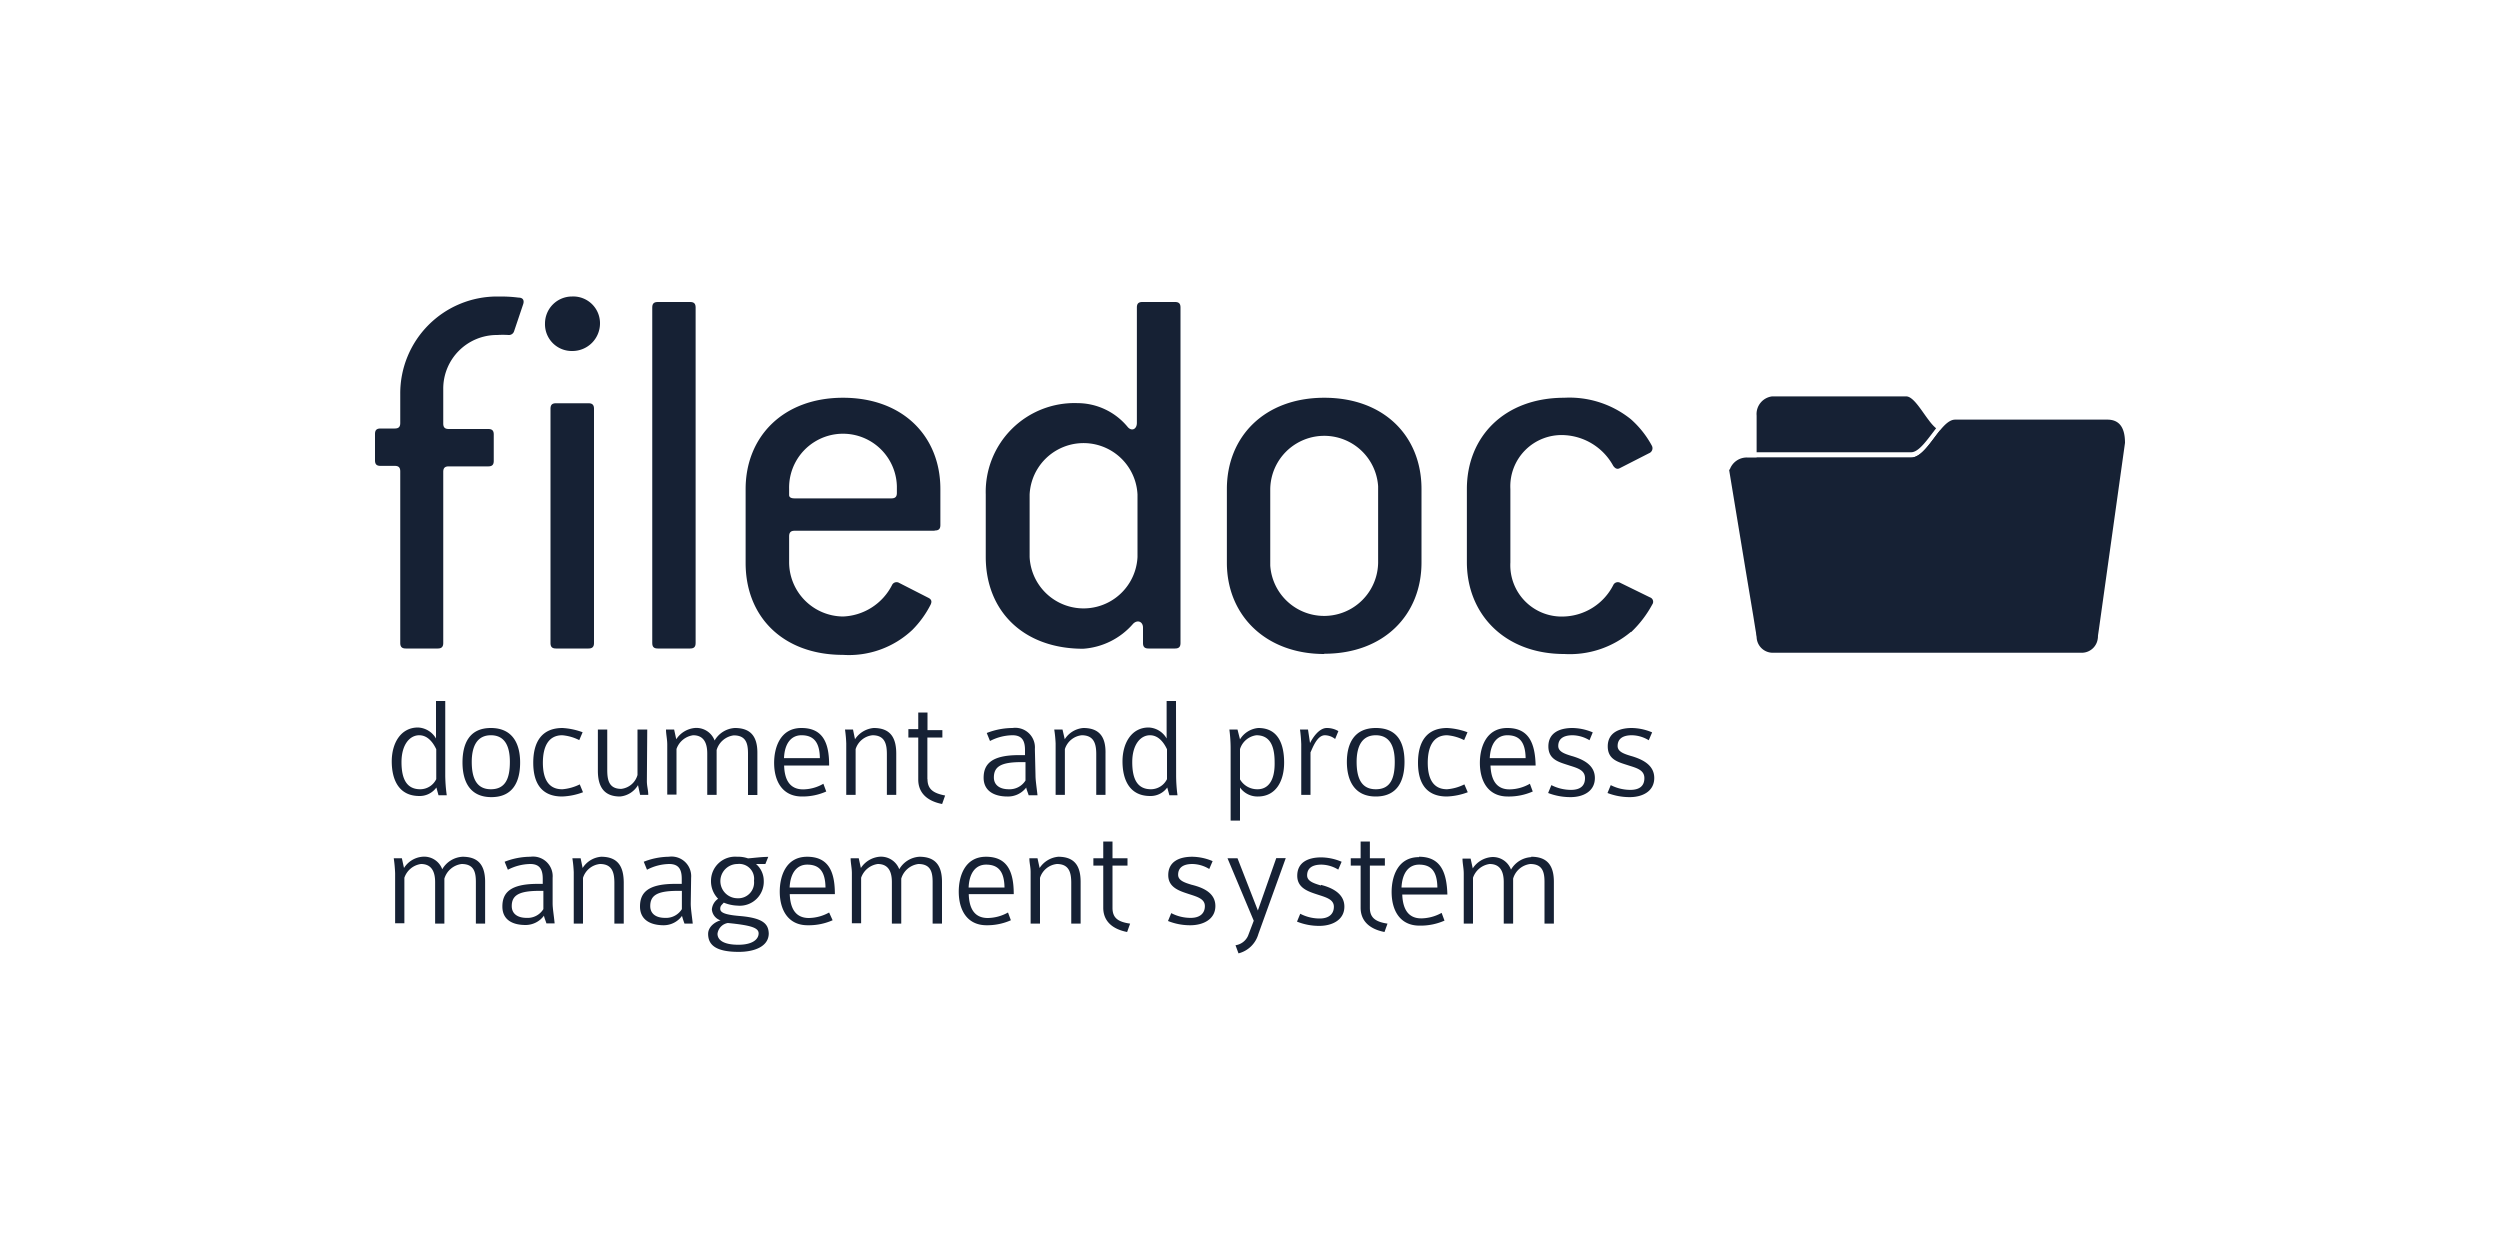 <?xml version="1.0" encoding="UTF-8"?> <svg xmlns="http://www.w3.org/2000/svg" id="logos" viewBox="0 0 200 100"><defs><style>.cls-1{fill:#162134;}</style></defs><title>DocDigitizer_PARTNERS_Logos_200x100px_FileDoc_Dark_Blue</title><path class="cls-1" d="M35.62,56.08h-.74v3a1.75,1.75,0,0,0-1.44-.88c-1.38,0-2.1,1.25-2.1,2.71s.56,2.77,2.21,2.77A1.64,1.64,0,0,0,34.91,63l.17.62h.66a12.18,12.18,0,0,1-.12-1.6Zm-.72,6.25a1.43,1.43,0,0,1-1.28.81c-1.06,0-1.5-.78-1.5-2.17s.65-2.15,1.42-2.15,1.19.76,1.36,1.12Zm4.37-4.09C37.53,58.24,37,59.51,37,61s.57,2.77,2.31,2.77,2.3-1.26,2.3-2.77S41,58.24,39.27,58.24Zm0,4.9c-1.18,0-1.53-.94-1.53-2.19s.43-2.13,1.53-2.13,1.52.85,1.52,2.13S40.46,63.14,39.27,63.14Zm5.7,0c-1.14,0-1.54-.9-1.54-2.12s.4-2.2,1.55-2.2a3.68,3.68,0,0,1,1.36.39l.27-.63A5.55,5.55,0,0,0,45,58.24c-1.64,0-2.34,1.09-2.34,2.78s.71,2.7,2.31,2.7a5.23,5.23,0,0,0,1.67-.34l-.26-.63A3.81,3.81,0,0,1,45,63.14Zm6.81-4.78H51V62a1.53,1.53,0,0,1-1.3,1.11c-1,0-1.12-.73-1.12-1.53V58.36h-.75v3.3c0,1.2.43,2.06,1.77,2.06a1.86,1.86,0,0,0,1.44-.91l.17.78h.65c0-.41-.11-.67-.11-1.11Zm7-.12a2,2,0,0,0-1.61,1,1.56,1.56,0,0,0-1.6-1,2,2,0,0,0-1.47.9l-.17-.78h-.65c0,.39.1.77.1,1.21v4h.74V59.92a1.65,1.65,0,0,1,1.33-1.1c.77,0,1.13.51,1.13,1.46v3.31h.75V60a1.65,1.65,0,0,1,1.37-1.17c1,0,1.14.68,1.14,1.46v3.31h.75V60.25C60.6,58.86,60,58.24,58.79,58.24Zm5.33,0c-1.7,0-2.18,1.58-2.18,2.79,0,1.45.65,2.69,2.23,2.69a4.65,4.65,0,0,0,1.94-.4l-.23-.62a3.3,3.3,0,0,1-1.62.45c-1.09,0-1.49-.8-1.52-1.91h3.6C66.34,59.46,65.85,58.24,64.12,58.24Zm-1.39,2.41c.05-1.2.59-1.83,1.4-1.83,1,0,1.45.59,1.47,1.83Zm7.17-2.41a2,2,0,0,0-1.49.9l-.16-.78H67.6a10.17,10.17,0,0,1,.1,1.11v4.12h.75V59.93a1.59,1.59,0,0,1,1.35-1.11c1,0,1.15.72,1.15,1.52v3.25h.75V60.3C71.7,59.1,71.3,58.24,69.9,58.24Zm4.3,4.09V59h1.2v-.59H74.2V57h-.74v1.33h-.79V59h.79v3.37c0,1,.64,1.7,1.91,1.95l.24-.68C74.67,63.46,74.2,63.14,74.2,62.33Zm8.6-2.41A1.57,1.57,0,0,0,81,58.24a5.68,5.68,0,0,0-2.06.4l.26.64A4,4,0,0,1,81,58.82c.8,0,1,.49,1,1.19v.4h-.5c-2.22,0-2.81.75-2.81,1.81s.85,1.5,1.9,1.5A1.83,1.83,0,0,0,82.1,63c0,.12.18.54.19.62H83c-.07-.64-.16-1.19-.16-1.6Zm-.75,2.52a1.5,1.5,0,0,1-1.34.7c-.75,0-1.19-.36-1.19-.94,0-.85.53-1.23,2.18-1.23h.35Zm4.62-4.2a1.94,1.94,0,0,0-1.48.9L85,58.36h-.66a10.17,10.17,0,0,1,.11,1.11v4.12h.74V59.93a1.59,1.59,0,0,1,1.35-1.11c1,0,1.16.72,1.16,1.52v3.25h.74V60.3C88.47,59.1,88.07,58.24,86.67,58.24Zm7.42-2.16h-.75v3a1.73,1.73,0,0,0-1.44-.88c-1.37,0-2.09,1.25-2.09,2.71s.56,2.77,2.21,2.77A1.64,1.64,0,0,0,93.38,63l.17.62h.65a12.17,12.17,0,0,1-.11-1.6Zm-.72,6.25a1.44,1.44,0,0,1-1.28.81c-1.07,0-1.5-.78-1.5-2.17s.65-2.15,1.42-2.15,1.19.76,1.36,1.12Zm7.3-4.09a1.91,1.91,0,0,0-1.46.91L99,58.36h-.65a11.82,11.82,0,0,1,.1,1.57v5.72h.75V63a1.71,1.71,0,0,0,1.43.72c1.45,0,2.1-1.25,2.1-2.71S102.26,58.24,100.67,58.24Zm-.06,4.9a1.59,1.59,0,0,1-1.4-.79V59.93a1.59,1.59,0,0,1,1.31-1.11c1.06,0,1.46.81,1.46,2.16C102,62.52,101.4,63.14,100.61,63.14Zm4.2-3.71-.16-1.07H104a11.13,11.13,0,0,1,.1,1.17v4.06h.74v-3.4c.16-.33.52-1.37,1.15-1.37a1.34,1.34,0,0,1,.82.3l.26-.63a1.79,1.79,0,0,0-.93-.25C105.51,58.24,105,59.05,104.81,59.43Zm5.26-1.19c-1.74,0-2.31,1.27-2.31,2.71s.57,2.77,2.31,2.77,2.3-1.26,2.3-2.77S111.82,58.24,110.07,58.24Zm0,4.9c-1.18,0-1.53-.94-1.53-2.19s.43-2.13,1.53-2.13,1.52.85,1.52,2.13S111.26,63.14,110.07,63.14Zm5.7,0c-1.14,0-1.54-.9-1.54-2.12s.4-2.2,1.55-2.2a3.68,3.68,0,0,1,1.36.39l.27-.63a5.55,5.55,0,0,0-1.62-.34c-1.64,0-2.34,1.09-2.34,2.78s.71,2.7,2.31,2.7a5.23,5.23,0,0,0,1.67-.34l-.27-.63A3.72,3.72,0,0,1,115.77,63.14Zm4.82-4.9c-1.71,0-2.19,1.58-2.19,2.79,0,1.45.65,2.69,2.23,2.69a4.73,4.73,0,0,0,2-.4l-.23-.62a3.34,3.34,0,0,1-1.63.45c-1.08,0-1.48-.8-1.52-1.91h3.61C122.81,59.46,122.31,58.24,120.59,58.24Zm-1.4,2.41c.06-1.2.6-1.83,1.41-1.83,1,0,1.44.59,1.46,1.83Zm6.59-.16c-.59-.18-1.11-.35-1.11-.81,0-.63.49-.86,1.15-.86a2.72,2.72,0,0,1,1.35.4l.26-.63a4.31,4.31,0,0,0-1.63-.35c-1,0-1.92.37-1.92,1.47s.91,1.27,1.71,1.54c.64.2,1.22.37,1.22,1s-.39.94-1.13.94a3.48,3.48,0,0,1-1.56-.38l-.26.63a4.93,4.93,0,0,0,1.8.33c1,0,1.94-.46,1.94-1.53S126.6,60.74,125.78,60.49Zm4.75,0c-.6-.18-1.11-.35-1.11-.81,0-.63.49-.86,1.14-.86a2.66,2.66,0,0,1,1.35.4l.27-.63a4.31,4.31,0,0,0-1.63-.35c-1,0-1.92.37-1.92,1.47s.9,1.27,1.71,1.54c.64.2,1.22.37,1.22,1s-.39.94-1.13.94a3.48,3.48,0,0,1-1.56-.38l-.26.63a4.91,4.91,0,0,0,1.79.33c1,0,1.95-.46,1.95-1.53S131.35,60.74,130.53,60.49Z"></path><path class="cls-1" d="M59.18,73.28c-1.33-.11-1.56-.32-1.56-.58s.14-.31.28-.49a3.17,3.17,0,0,0,1.1.24,1.92,1.92,0,0,0,2.1-2,1.77,1.77,0,0,0-.62-1.33h.75l.23-.57c-.55,0-1.19.09-1.62.12a2.41,2.41,0,0,0-.87-.13,1.93,1.93,0,0,0-2.09,1.93,2,2,0,0,0,.57,1.43,1.15,1.15,0,0,0-.5.85,1,1,0,0,0,.7.88c-.42.1-1,.5-1,1.08,0,.88.61,1.44,2.45,1.44,1.27,0,2.4-.44,2.4-1.48C61.47,73.94,61.09,73.44,59.18,73.28ZM59,69.12a1.19,1.19,0,0,1,1.32,1.34A1.26,1.26,0,0,1,59,71.86a1.37,1.37,0,0,1,0-2.74Zm.07,6.46c-1.14,0-1.67-.35-1.67-.88a1,1,0,0,1,.83-.86c1.81.18,2.46.37,2.46.83S60.22,75.58,59.07,75.58Zm-3.78-5.36a1.57,1.57,0,0,0-1.79-1.68,5.62,5.62,0,0,0-2,.4l.26.64a3.92,3.92,0,0,1,1.78-.46c.8,0,1,.49,1,1.19v.4H54c-2.22,0-2.8.74-2.8,1.81s.84,1.5,1.9,1.5a1.81,1.81,0,0,0,1.46-.75,6.48,6.48,0,0,0,.2.62h.66c-.07-.64-.16-1.19-.16-1.6Zm-.74,2.51a1.49,1.49,0,0,1-1.34.7c-.76,0-1.19-.35-1.19-.94,0-.84.52-1.22,2.17-1.22h.36Zm-6.46-4.19a1.94,1.94,0,0,0-1.48.9l-.16-.78h-.66a9.93,9.93,0,0,1,.11,1.11v4.12h.74V70.23A1.59,1.59,0,0,1,48,69.12c1,0,1.15.72,1.15,1.52v3.25h.75V70.6C49.89,69.39,49.49,68.54,48.09,68.54Zm-3.88,1.68a1.57,1.57,0,0,0-1.78-1.68,5.68,5.68,0,0,0-2.06.4l.26.64a4,4,0,0,1,1.79-.46c.8,0,1,.49,1,1.19v.4H43c-2.22,0-2.81.74-2.81,1.81S41,74,42.05,74a1.83,1.83,0,0,0,1.47-.75c0,.12.18.54.19.62h.66c-.06-.64-.16-1.19-.16-1.6Zm-.74,2.51a1.48,1.48,0,0,1-1.34.7c-.75,0-1.19-.35-1.19-.94,0-.84.53-1.22,2.18-1.22h.35ZM37,68.54a2,2,0,0,0-1.62,1,1.54,1.54,0,0,0-1.6-1,1.93,1.93,0,0,0-1.46.9l-.17-.78H31.5a11.13,11.13,0,0,1,.11,1.2v4h.74V70.22a1.64,1.64,0,0,1,1.33-1.1c.76,0,1.13.5,1.13,1.45v3.32h.74v-3.6a1.66,1.66,0,0,1,1.38-1.17c1,0,1.14.67,1.14,1.45v3.32h.74V70.55C38.81,69.15,38.21,68.54,37,68.54Zm58.36,2.25c-.6-.18-1.11-.35-1.11-.81,0-.63.49-.86,1.14-.86a2.66,2.66,0,0,1,1.35.4l.27-.63a4.31,4.31,0,0,0-1.63-.35c-1,0-1.92.36-1.92,1.47,0,1,.9,1.27,1.7,1.53.65.21,1.23.38,1.23.95s-.39.94-1.13.94a3.35,3.35,0,0,1-1.56-.38l-.26.63a4.72,4.72,0,0,0,1.79.34c1,0,2-.46,2-1.54S96.19,71,95.37,70.79ZM84.66,68.54a2,2,0,0,0-1.49.9L83,68.66h-.65c0,.41.1.68.1,1.11v4.12h.75V70.23a1.59,1.59,0,0,1,1.35-1.11c1,0,1.15.72,1.15,1.52v3.25h.75V70.6C86.46,69.39,86.06,68.54,84.66,68.54Zm-11.11,0a2,2,0,0,0-1.61,1,1.56,1.56,0,0,0-1.6-1,2,2,0,0,0-1.47.9l-.17-.78h-.65c0,.39.1.77.1,1.2v4h.74V70.22a1.65,1.65,0,0,1,1.33-1.1c.77,0,1.13.5,1.13,1.45v3.32h.75v-3.6a1.65,1.65,0,0,1,1.37-1.17c1,0,1.14.67,1.14,1.45v3.32h.75V70.55C75.36,69.15,74.75,68.54,73.55,68.54ZM89,72.63V69.25h1.2v-.59H89V67.32h-.74v1.34h-.79v.59h.79v3.37c0,1,.64,1.69,1.91,1.94l.24-.67C89.43,73.75,89,73.43,89,72.63ZM78.88,68.54c-1.7,0-2.18,1.57-2.18,2.79,0,1.45.65,2.69,2.23,2.69a4.65,4.65,0,0,0,1.94-.4L80.64,73a3.4,3.4,0,0,1-1.62.44c-1.09,0-1.49-.8-1.52-1.91h3.6C81.1,69.76,80.61,68.54,78.88,68.54ZM77.49,71c.05-1.2.59-1.83,1.4-1.83,1,0,1.45.58,1.47,1.83ZM64.57,68.54c-1.71,0-2.19,1.57-2.19,2.79,0,1.45.66,2.69,2.23,2.69a4.7,4.7,0,0,0,2-.4L66.33,73a3.43,3.43,0,0,1-1.62.44c-1.09,0-1.49-.8-1.53-1.91h3.61C66.79,69.76,66.3,68.54,64.57,68.54ZM63.17,71c.06-1.2.6-1.83,1.41-1.83,1,0,1.44.58,1.46,1.83Zm42.51-.16c-.6-.18-1.11-.35-1.11-.81,0-.63.49-.86,1.14-.86a2.66,2.66,0,0,1,1.35.4l.27-.63a4.31,4.31,0,0,0-1.63-.35c-1,0-1.92.36-1.92,1.47,0,1,.9,1.27,1.7,1.53.65.21,1.23.38,1.23.95s-.39.94-1.13.94a3.35,3.35,0,0,1-1.56-.38l-.26.63a4.72,4.72,0,0,0,1.79.34c1,0,2-.46,2-1.54S106.5,71,105.68,70.79Zm-5.05,2L99,68.66h-.8l2.1,5-.46,1.21a1.3,1.3,0,0,1-1,.75l.24.65a2.22,2.22,0,0,0,1.59-1.55l2.19-6.07h-.76Zm21.87-4.27a2,2,0,0,0-1.62,1,1.54,1.54,0,0,0-1.6-1,2,2,0,0,0-1.46.9l-.17-.78H117c0,.39.1.77.1,1.2v4h.74V70.22a1.64,1.64,0,0,1,1.33-1.1c.77,0,1.13.5,1.13,1.45v3.32h.75v-3.6a1.63,1.63,0,0,1,1.37-1.17c1,0,1.14.67,1.14,1.45v3.32h.75V70.55C124.31,69.15,123.7,68.54,122.5,68.54Zm-12.91,4.09V69.25h1.2v-.59h-1.2V67.32h-.74v1.34h-.79v.59h.79v3.37c0,1,.64,1.69,1.91,1.94l.24-.67C110.06,73.75,109.59,73.43,109.59,72.63Zm3.93-4.09c-1.71,0-2.19,1.57-2.19,2.79,0,1.45.65,2.69,2.23,2.69a4.73,4.73,0,0,0,2-.4l-.23-.62a3.44,3.44,0,0,1-1.63.44c-1.08,0-1.48-.8-1.52-1.91h3.61C115.74,69.76,115.24,68.54,113.52,68.54ZM112.12,71c.06-1.2.6-1.83,1.41-1.83,1,0,1.44.58,1.46,1.83Z"></path><path class="cls-1" d="M168.59,33.57H156.41c-.42,0-.82.38-1.22.87-.73.9-1.47,2.16-2.3,2.16H139.77a1.44,1.44,0,0,0-1.4,1l-.05-.07,1.33,8.07.62,3.72.17,1.06.09.52a1.29,1.29,0,0,0,1.25,1.32h24.8a1.29,1.29,0,0,0,1.25-1.32l.08-.54L170,35.43C170,34.29,169.61,33.57,168.59,33.57Z"></path><path class="cls-1" d="M152.89,36.18c.62,0,1.29-1,2-1.92h0c-.79-.62-1.64-2.55-2.4-2.55H141.78a1.42,1.42,0,0,0-1.25,1.54v2.93Z"></path><path class="cls-1" d="M166.58,34.45H155.19c-.73.9-1.47,2.16-2.3,2.16H140.53V50.51a1.42,1.42,0,0,0,1.25,1.55h24.8a1.42,1.42,0,0,0,1.25-1.55V36A1.43,1.43,0,0,0,166.58,34.45Z"></path><path class="cls-1" d="M41.13,26.49a.43.43,0,0,1-.44.31,7.72,7.72,0,0,0-.92,0,4.29,4.29,0,0,0-4.31,4.31v2.77c0,.31.13.44.44.44h3.16c.31,0,.44.13.44.44v2.11c0,.31-.13.44-.44.44H35.9c-.31,0-.44.13-.44.44V51.44c0,.31-.14.44-.44.44H32.46c-.3,0-.44-.13-.44-.44V37.71c0-.31-.13-.44-.44-.44H30.44c-.31,0-.44-.13-.44-.44V34.72c0-.31.13-.44.44-.44h1.14c.31,0,.44-.13.44-.44V31.51a7.75,7.75,0,0,1,7.75-7.79c.57,0,1,0,1.72.09.35,0,.48.22.35.57Z"></path><path class="cls-1" d="M47.08,51.88h-2.6c-.31,0-.44-.13-.44-.44V32.7c0-.31.13-.44.44-.44h2.6c.3,0,.44.13.44.44V51.44c0,.31-.14.44-.44.44m-1.32-23.8a2.14,2.14,0,0,1-2.16-2.2,2.16,2.16,0,0,1,2.16-2.16A2.14,2.14,0,0,1,48,25.88a2.21,2.21,0,0,1-2.2,2.2"></path><path class="cls-1" d="M55.21,51.88H52.62c-.31,0-.44-.13-.44-.44V24.6c0-.31.13-.44.44-.44h2.59c.31,0,.44.13.44.44V51.44c0,.31-.13.44-.44.44"></path><path class="cls-1" d="M71.75,38.9a4.31,4.31,0,0,0-8.62.22v.48c0,.22.22.27.44.27h7.74c.31,0,.44-.13.44-.44Zm3,3.56H63.57c-.31,0-.44.14-.44.45V45a4.35,4.35,0,0,0,4.31,4.32,4.6,4.6,0,0,0,3.92-2.51.4.4,0,0,1,.57-.18l2.33,1.19c.27.13.31.31.18.57a8,8,0,0,1-1.45,2,7.4,7.4,0,0,1-5.55,2c-4.75,0-7.79-3-7.79-7.35V39.12c0-4.18,3-7.3,7.79-7.3s7.79,3.08,7.79,7.3V42c0,.31-.13.44-.44.44"></path><path class="cls-1" d="M91,39.56a4.32,4.32,0,0,0-8.63,0v5a4.32,4.32,0,0,0,8.63,0Zm3,12.32H91.88c-.31,0-.44-.13-.44-.44V50.21c0-.48-.44-.66-.79-.31a5.81,5.81,0,0,1-4,2c-4.76,0-7.79-3-7.79-7.35v-5a7.1,7.1,0,0,1,7.34-7.3,5.22,5.22,0,0,1,4,1.89c.31.39.75.22.75-.31V24.6c0-.31.13-.44.44-.44H94c.31,0,.44.13.44.44V51.44c0,.31-.13.44-.44.44"></path><path class="cls-1" d="M110.25,38.9a4.32,4.32,0,0,0-8.63.22v6.12a4.32,4.32,0,0,0,8.63-.22Zm-4.31,13.42c-4.67,0-7.79-3.08-7.79-7.3v-5.9c0-4.18,3-7.3,7.79-7.3s7.78,3.08,7.78,7.3V45c0,4.18-3,7.3-7.78,7.3"></path><path class="cls-1" d="M130.46,50.56a7.6,7.6,0,0,1-5.32,1.76c-4.75,0-7.79-3.17-7.79-7.35V39.12c0-4.18,3-7.3,7.79-7.3a7.84,7.84,0,0,1,5.32,1.71,7.71,7.71,0,0,1,1.68,2.11.43.43,0,0,1-.22.62l-2.33,1.19c-.23.13-.4,0-.53-.18a4.73,4.73,0,0,0-3.92-2.46,4.1,4.1,0,0,0-4.31,4.31V45a4.11,4.11,0,0,0,4.31,4.32,4.6,4.6,0,0,0,3.92-2.51.4.4,0,0,1,.57-.18L132,47.79a.37.37,0,0,1,.18.57,8.76,8.76,0,0,1-1.68,2.2"></path></svg> 